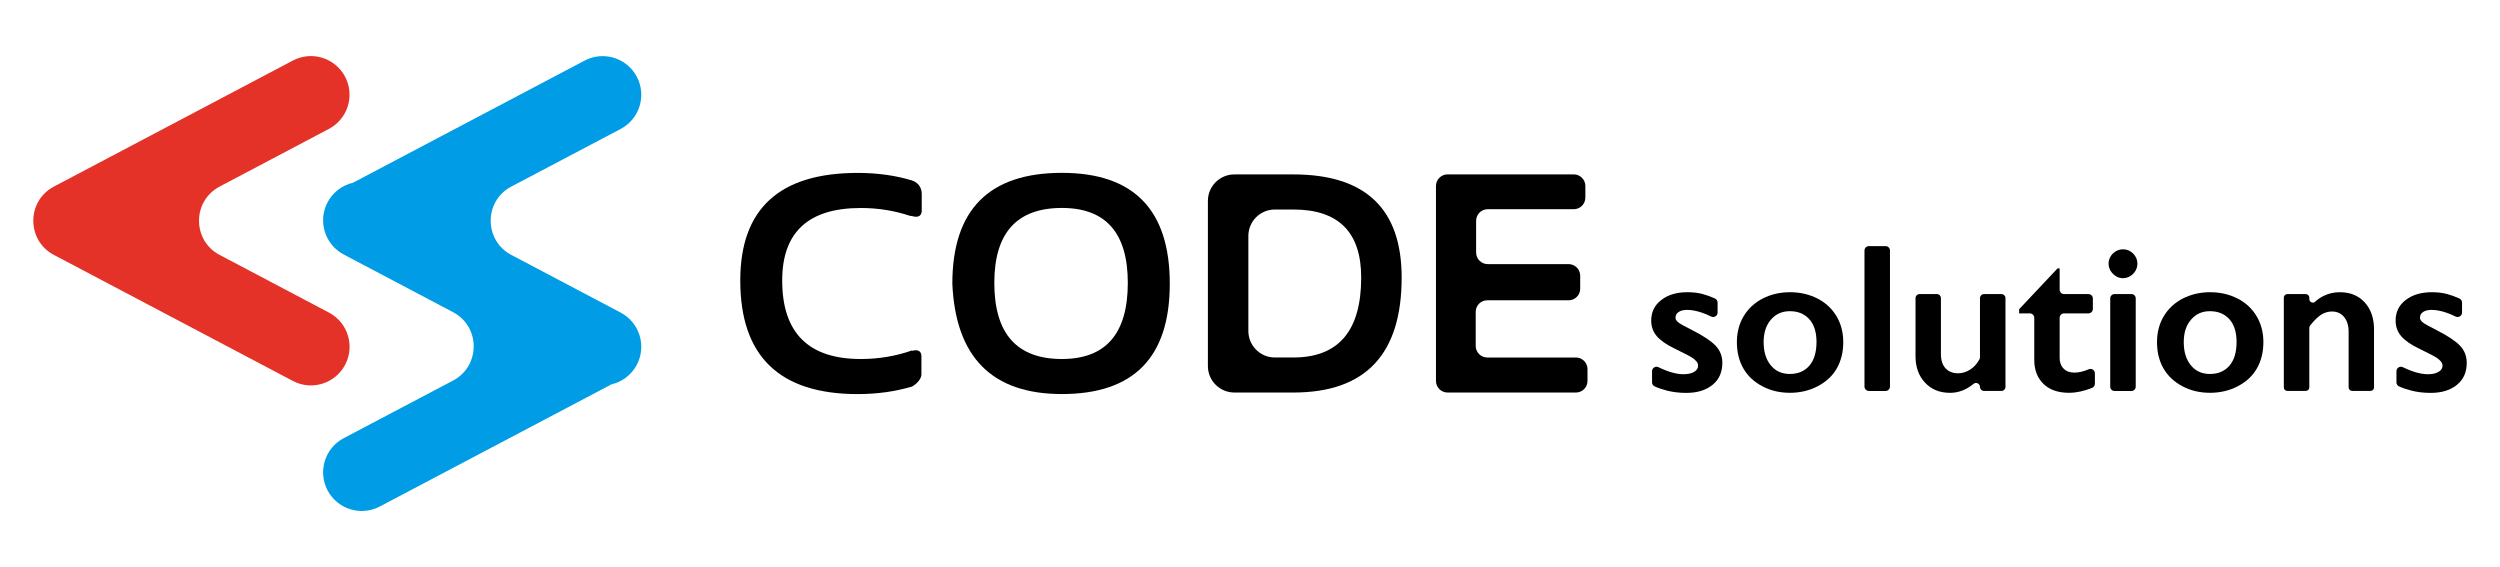 <?xml version="1.0" encoding="utf-8"?>
<!-- Generator: Adobe Illustrator 25.4.1, SVG Export Plug-In . SVG Version: 6.00 Build 0)  -->
<svg version="1.1" id="レイヤー_1" xmlns="http://www.w3.org/2000/svg" xmlns:xlink="http://www.w3.org/1999/xlink" x="0px"
	 y="0px" viewBox="0 0 479.45 108.76" style="enable-background:new 0 0 479.45 108.76;" xml:space="preserve">
<style type="text/css">
	.st0{fill:#E53228;}
	.st1{fill:#009DE6;}
	.st2{fill:#000;}
</style>
<g>
	<path class="st0" d="M56.17,73.06L10.34,48.89c-5.27-2.78-5.27-10.33,0-13.11l45.83-24.17c3.62-1.91,8.1-0.52,10.01,3.1
		c1.91,3.62,0.52,8.1-3.1,10.01L42.12,35.78c-5.27,2.78-5.27,10.33,0,13.11l20.97,11.06c3.62,1.91,5.01,6.39,3.1,10.01
		C64.27,73.58,59.79,74.97,56.17,73.06"/>
	<path class="st1" d="M119.03,59.95L98.06,48.89c-5.27-2.78-5.27-10.33,0-13.11l20.97-11.05c3.62-1.91,5.01-6.39,3.1-10.01
		s-6.39-5.01-10.01-3.1L67.68,35.05c-2.01,0.47-3.82,1.78-4.86,3.75c-1.91,3.62-0.52,8.1,3.1,10.01l20.97,11.06
		c5.27,2.78,5.27,10.33,0,13.11L65.92,84.03c-3.62,1.91-5.01,6.39-3.1,10.01s6.39,5.01,10.01,3.1l44.44-23.43
		c2.01-0.47,3.82-1.78,4.86-3.75C124.04,66.34,122.65,61.86,119.03,59.95z"/>
	<path class="st2" d="M323.65,56.04c1.02,0,1.99,0.11,2.89,0.35c0.75,0.2,1.54,0.48,2.37,0.86c0.3,0.14,0.49,0.45,0.49,0.79v1.9
		c0,0.64-0.67,1.05-1.25,0.76c-0.56-0.28-1.13-0.52-1.73-0.73c-1.06-0.36-2.01-0.54-2.84-0.54c-0.7,0-1.25,0.13-1.65,0.4
		c-0.4,0.26-0.6,0.65-0.6,1.13c0,0.28,0.17,0.56,0.5,0.84s1.24,0.79,2.73,1.53c2.12,1.08,3.61,2.07,4.47,2.98
		c0.85,0.9,1.28,1.99,1.28,3.27c0,1.8-0.62,3.2-1.87,4.22c-1.25,1.03-2.94,1.55-5.05,1.55c-1.33,0-2.57-0.15-3.71-0.44
		c-0.92-0.24-1.71-0.51-2.38-0.82c-0.29-0.14-0.47-0.44-0.47-0.76v-2.14c0-0.64,0.67-1.04,1.23-0.77c1.85,0.9,3.45,1.35,4.79,1.35
		c0.84,0,1.51-0.14,2.03-0.44s0.78-0.69,0.78-1.19c0-0.29-0.09-0.56-0.28-0.79c-0.19-0.24-0.46-0.48-0.84-0.74
		c-0.37-0.25-1.53-0.86-3.48-1.81c-1.49-0.72-2.6-1.49-3.32-2.33c-0.72-0.84-1.07-1.84-1.07-2.99c0-1.65,0.64-2.96,1.93-3.94
		C319.86,56.54,321.55,56.04,323.65,56.04z"/>
	<path class="st2" d="M466.42,56.04c1.02,0,1.98,0.11,2.89,0.35c0.75,0.2,1.54,0.48,2.37,0.86c0.3,0.14,0.49,0.45,0.49,0.79v1.9
		c0,0.64-0.67,1.05-1.25,0.76c-0.56-0.28-1.13-0.52-1.73-0.73c-1.06-0.36-2.01-0.54-2.84-0.54c-0.7,0-1.25,0.13-1.65,0.4
		c-0.4,0.26-0.6,0.65-0.6,1.13c0,0.28,0.17,0.56,0.5,0.84s1.24,0.79,2.72,1.53c2.12,1.08,3.61,2.07,4.47,2.98
		c0.85,0.9,1.28,1.99,1.28,3.27c0,1.8-0.62,3.2-1.87,4.22c-1.25,1.03-2.94,1.55-5.05,1.55c-1.33,0-2.57-0.15-3.71-0.44
		c-0.92-0.24-1.71-0.51-2.38-0.82c-0.29-0.14-0.47-0.44-0.47-0.76v-2.14c0-0.64,0.67-1.04,1.23-0.77c1.85,0.9,3.45,1.35,4.79,1.35
		c0.84,0,1.51-0.14,2.03-0.44s0.78-0.69,0.78-1.19c0-0.29-0.09-0.56-0.28-0.79c-0.19-0.24-0.46-0.48-0.84-0.74
		c-0.37-0.25-1.53-0.86-3.48-1.81c-1.49-0.72-2.6-1.49-3.32-2.33c-0.72-0.84-1.07-1.84-1.07-2.99c0-1.65,0.64-2.96,1.93-3.94
		C462.64,56.54,464.33,56.04,466.42,56.04z"/>
	<path class="st2" d="M343.28,56.04c1.94,0,3.69,0.41,5.27,1.21c1.58,0.81,2.79,1.95,3.66,3.4c0.86,1.46,1.29,3.11,1.29,4.95
		c0,1.92-0.41,3.6-1.24,5.05c-0.83,1.45-2.05,2.58-3.66,3.42c-1.61,0.84-3.38,1.26-5.32,1.26c-1.95,0-3.72-0.41-5.31-1.26
		c-1.59-0.84-2.8-1.97-3.63-3.42c-0.83-1.44-1.24-3.12-1.24-5.05c0-1.87,0.44-3.53,1.31-4.98s2.1-2.58,3.66-3.38
		C339.63,56.45,341.37,56.04,343.28,56.04z M338.23,65.61c0,1.86,0.45,3.33,1.36,4.44c0.91,1.11,2.13,1.67,3.65,1.67
		c1.59,0,2.85-0.53,3.76-1.59s1.37-2.58,1.37-4.55c0-1.88-0.46-3.34-1.38-4.36c-0.92-1.03-2.17-1.54-3.75-1.54
		c-1.48,0-2.69,0.54-3.62,1.63C338.69,62.38,338.23,63.82,338.23,65.61z"/>
	<path class="st2" d="M362.46,48.05v26.08c0,0.47-0.38,0.85-0.85,0.85h-3.19c-0.46,0-0.85-0.38-0.85-0.85V48.05c0-0.47,0.38-0.85,0.85-0.85h3.19
		C362.08,47.19,362.46,47.58,362.46,48.05z"/>
	<path class="st2" d="M371.47,56.4c0.42,0,0.76,0.35,0.76,0.76v10.73c0,1.21,0.3,2.13,0.9,2.76c0.61,0.63,1.4,0.94,2.4,0.94
		c0.83,0,1.61-0.25,2.37-0.75c0.71-0.47,1.28-1.12,1.73-1.95c0.06-0.11,0.09-0.25,0.09-0.38V57.16c0-0.42,0.35-0.76,0.76-0.76h3.37
		c0.42,0,0.76,0.35,0.76,0.76v17.05c0,0.42-0.34,0.76-0.76,0.76h-3.37c-0.42,0-0.76-0.34-0.76-0.76l0,0c0-0.63-0.73-1-1.22-0.6
		c-1.41,1.15-2.92,1.73-4.5,1.73c-1.99,0-3.6-0.65-4.81-1.95c-1.22-1.29-1.83-2.99-1.83-5.09V57.16c0-0.42,0.34-0.76,0.76-0.76
		H371.47z"/>
	<path class="st2" d="M394.6,51.47h0.4v4.08c0,0.47,0.38,0.85,0.85,0.85h4.66c0.48,0,0.86,0.38,0.86,0.85v1.99c0,0.47-0.38,0.86-0.86,0.86h-4.66
		c-0.47,0-0.85,0.38-0.85,0.85v7.71c0,0.84,0.25,1.52,0.76,2.03c0.5,0.52,1.19,0.77,2.07,0.77c0.82,0,1.73-0.21,2.73-0.64
		c0.57-0.24,1.2,0.16,1.2,0.78v1.98c0,0.35-0.21,0.67-0.53,0.8c-1.57,0.63-3.05,0.95-4.44,0.95c-2.09,0-3.73-0.57-4.9-1.71
		c-1.17-1.14-1.76-2.68-1.76-4.64v-8.03c0-0.47-0.38-0.85-0.85-0.85h-2.05v-0.8L394.6,51.47z"/>
	<path class="st2" d="M407.14,47.81c0.76,0,1.4,0.27,1.95,0.81c0.54,0.54,0.82,1.19,0.82,1.95c0,0.61-0.19,1.16-0.56,1.65
		c-0.54,0.72-1.43,1.17-2.34,1.13c-0.69-0.03-1.29-0.32-1.8-0.85c-0.63-0.64-0.89-1.4-0.81-2.26c0.07-0.6,0.36-1.18,0.79-1.6
		C405.75,48.09,406.4,47.81,407.14,47.81z M409.59,57.22v16.94c0,0.45-0.36,0.82-0.81,0.82h-3.26c-0.45,0-0.82-0.37-0.82-0.82V57.22
		c0-0.45,0.37-0.82,0.82-0.82h3.26C409.23,56.4,409.59,56.77,409.59,57.22z"/>
	<path class="st2" d="M423.85,56.04c1.93,0,3.69,0.41,5.27,1.21c1.58,0.81,2.79,1.95,3.66,3.4c0.86,1.46,1.29,3.11,1.29,4.95
		c0,1.92-0.41,3.6-1.24,5.05c-0.83,1.45-2.05,2.58-3.66,3.42c-1.61,0.84-3.39,1.26-5.32,1.26c-1.95,0-3.72-0.41-5.31-1.26
		c-1.59-0.84-2.8-1.97-3.63-3.42c-0.83-1.44-1.24-3.12-1.24-5.05c0-1.87,0.44-3.53,1.31-4.98c0.88-1.45,2.09-2.58,3.66-3.38
		C420.2,56.45,421.94,56.04,423.85,56.04z M418.8,65.61c0,1.86,0.45,3.33,1.36,4.44c0.91,1.11,2.12,1.67,3.65,1.67
		c1.59,0,2.84-0.53,3.75-1.59c0.92-1.06,1.37-2.58,1.37-4.55c0-1.88-0.46-3.34-1.38-4.36c-0.92-1.03-2.17-1.54-3.74-1.54
		c-1.49,0-2.7,0.54-3.62,1.63C419.26,62.38,418.8,63.82,418.8,65.61z"/>
	<path class="st2" d="M448.74,56.04c1.99,0,3.58,0.65,4.77,1.96c1.18,1.3,1.78,3.03,1.78,5.15V74.3c0,0.37-0.3,0.67-0.67,0.67h-3.53
		c-0.37,0-0.67-0.3-0.67-0.67V63.66c0-1.21-0.29-2.16-0.87-2.86c-0.57-0.71-1.36-1.06-2.35-1.06c-0.76,0-1.47,0.23-2.13,0.67
		c-0.63,0.42-1.3,1.09-2.04,2.03c-0.09,0.12-0.15,0.27-0.15,0.43V74.3c0,0.37-0.3,0.67-0.67,0.67h-3.55c-0.37,0-0.67-0.3-0.67-0.67
		V57.07c0-0.36,0.3-0.67,0.67-0.67h3.55c0.37,0,0.67,0.31,0.67,0.67v0.29c0,0.57,0.68,0.89,1.1,0.52c0.55-0.5,1.11-0.88,1.68-1.15
		C446.6,56.27,447.63,56.04,448.74,56.04z"/>
	<g>
		<path class="st2" d="M182.64,54.42c0-14.18,7.01-21.27,21.01-21.27c13.79,0,20.69,7.09,20.69,21.27c0,14.11-6.9,21.15-20.69,21.15
			C190.27,75.57,183.27,68.53,182.64,54.42 M203.65,68.85c8.42,0,12.64-4.86,12.64-14.6c0-9.57-4.21-14.37-12.64-14.37
			c-8.65,0-12.96,4.8-12.96,14.37C190.69,63.99,195.01,68.85,203.65,68.85"/>
		<path class="st2" d="M231.65,70.2V38.53c0-2.81,2.27-5.08,5.09-5.08h11.29c13.85,0,20.78,6.59,20.78,19.78c0,14.71-6.92,22.05-20.78,22.05
			h-11.29C233.93,75.28,231.65,73.01,231.65,70.2 M248.03,68.56c8.68,0,13.02-5.11,13.02-15.33c0-8.7-4.34-13.05-13.02-13.05h-3.54
			c-2.81,0-5.08,2.27-5.08,5.08v18.21c0,2.81,2.27,5.09,5.08,5.09H248.03z"/>
		<path class="st2" d="M304.04,35.67v2.22c0,1.23-0.99,2.23-2.22,2.23h-16.5c-1.23,0-2.23,0.99-2.23,2.23v6.07c0,1.24,1,2.23,2.23,2.23h15.5
			c1.23,0,2.23,1,2.23,2.23v2.48c0,1.23-0.99,2.23-2.23,2.23h-15.59c-1.23,0-2.22,0.99-2.22,2.23v6.51c0,1.23,0.99,2.23,2.22,2.23
			h16.99c1.23,0,2.23,0.99,2.23,2.23v2.27c0,1.23-1,2.22-2.23,2.22h-24.6c-1.23,0-2.23-1-2.23-2.22V35.67c0-1.23,1-2.23,2.23-2.23
			h24.19C303.04,33.44,304.04,34.44,304.04,35.67"/>
		<path class="st2" d="M174.92,74.13c0,0,1.79-0.98,1.79-2.39v-3.37c0-1.73-1.79-1.08-1.79-1.08l0.01-0.09c-3.08,1.08-6.36,1.65-9.85,1.65
			c-10.04,0-15.07-5.02-15.07-15.06c0-9.27,5.03-13.9,15.07-13.9c3.36,0,6.51,0.52,9.49,1.52c0.1-0.02,0.21-0.01,0.35,0.03
			c2.01,0.59,1.85-1.09,1.85-1.09v-3.09c0-2.17-1.8-2.61-1.8-2.61l0.02-0.02c-3.16-0.96-6.65-1.47-10.49-1.47
			c-15.02,0-22.53,6.88-22.53,20.63c0,14.53,7.51,21.79,22.53,21.79C168.32,75.57,171.77,75.07,174.92,74.13L174.92,74.13z"/>
	</g>
</g>
</svg>
